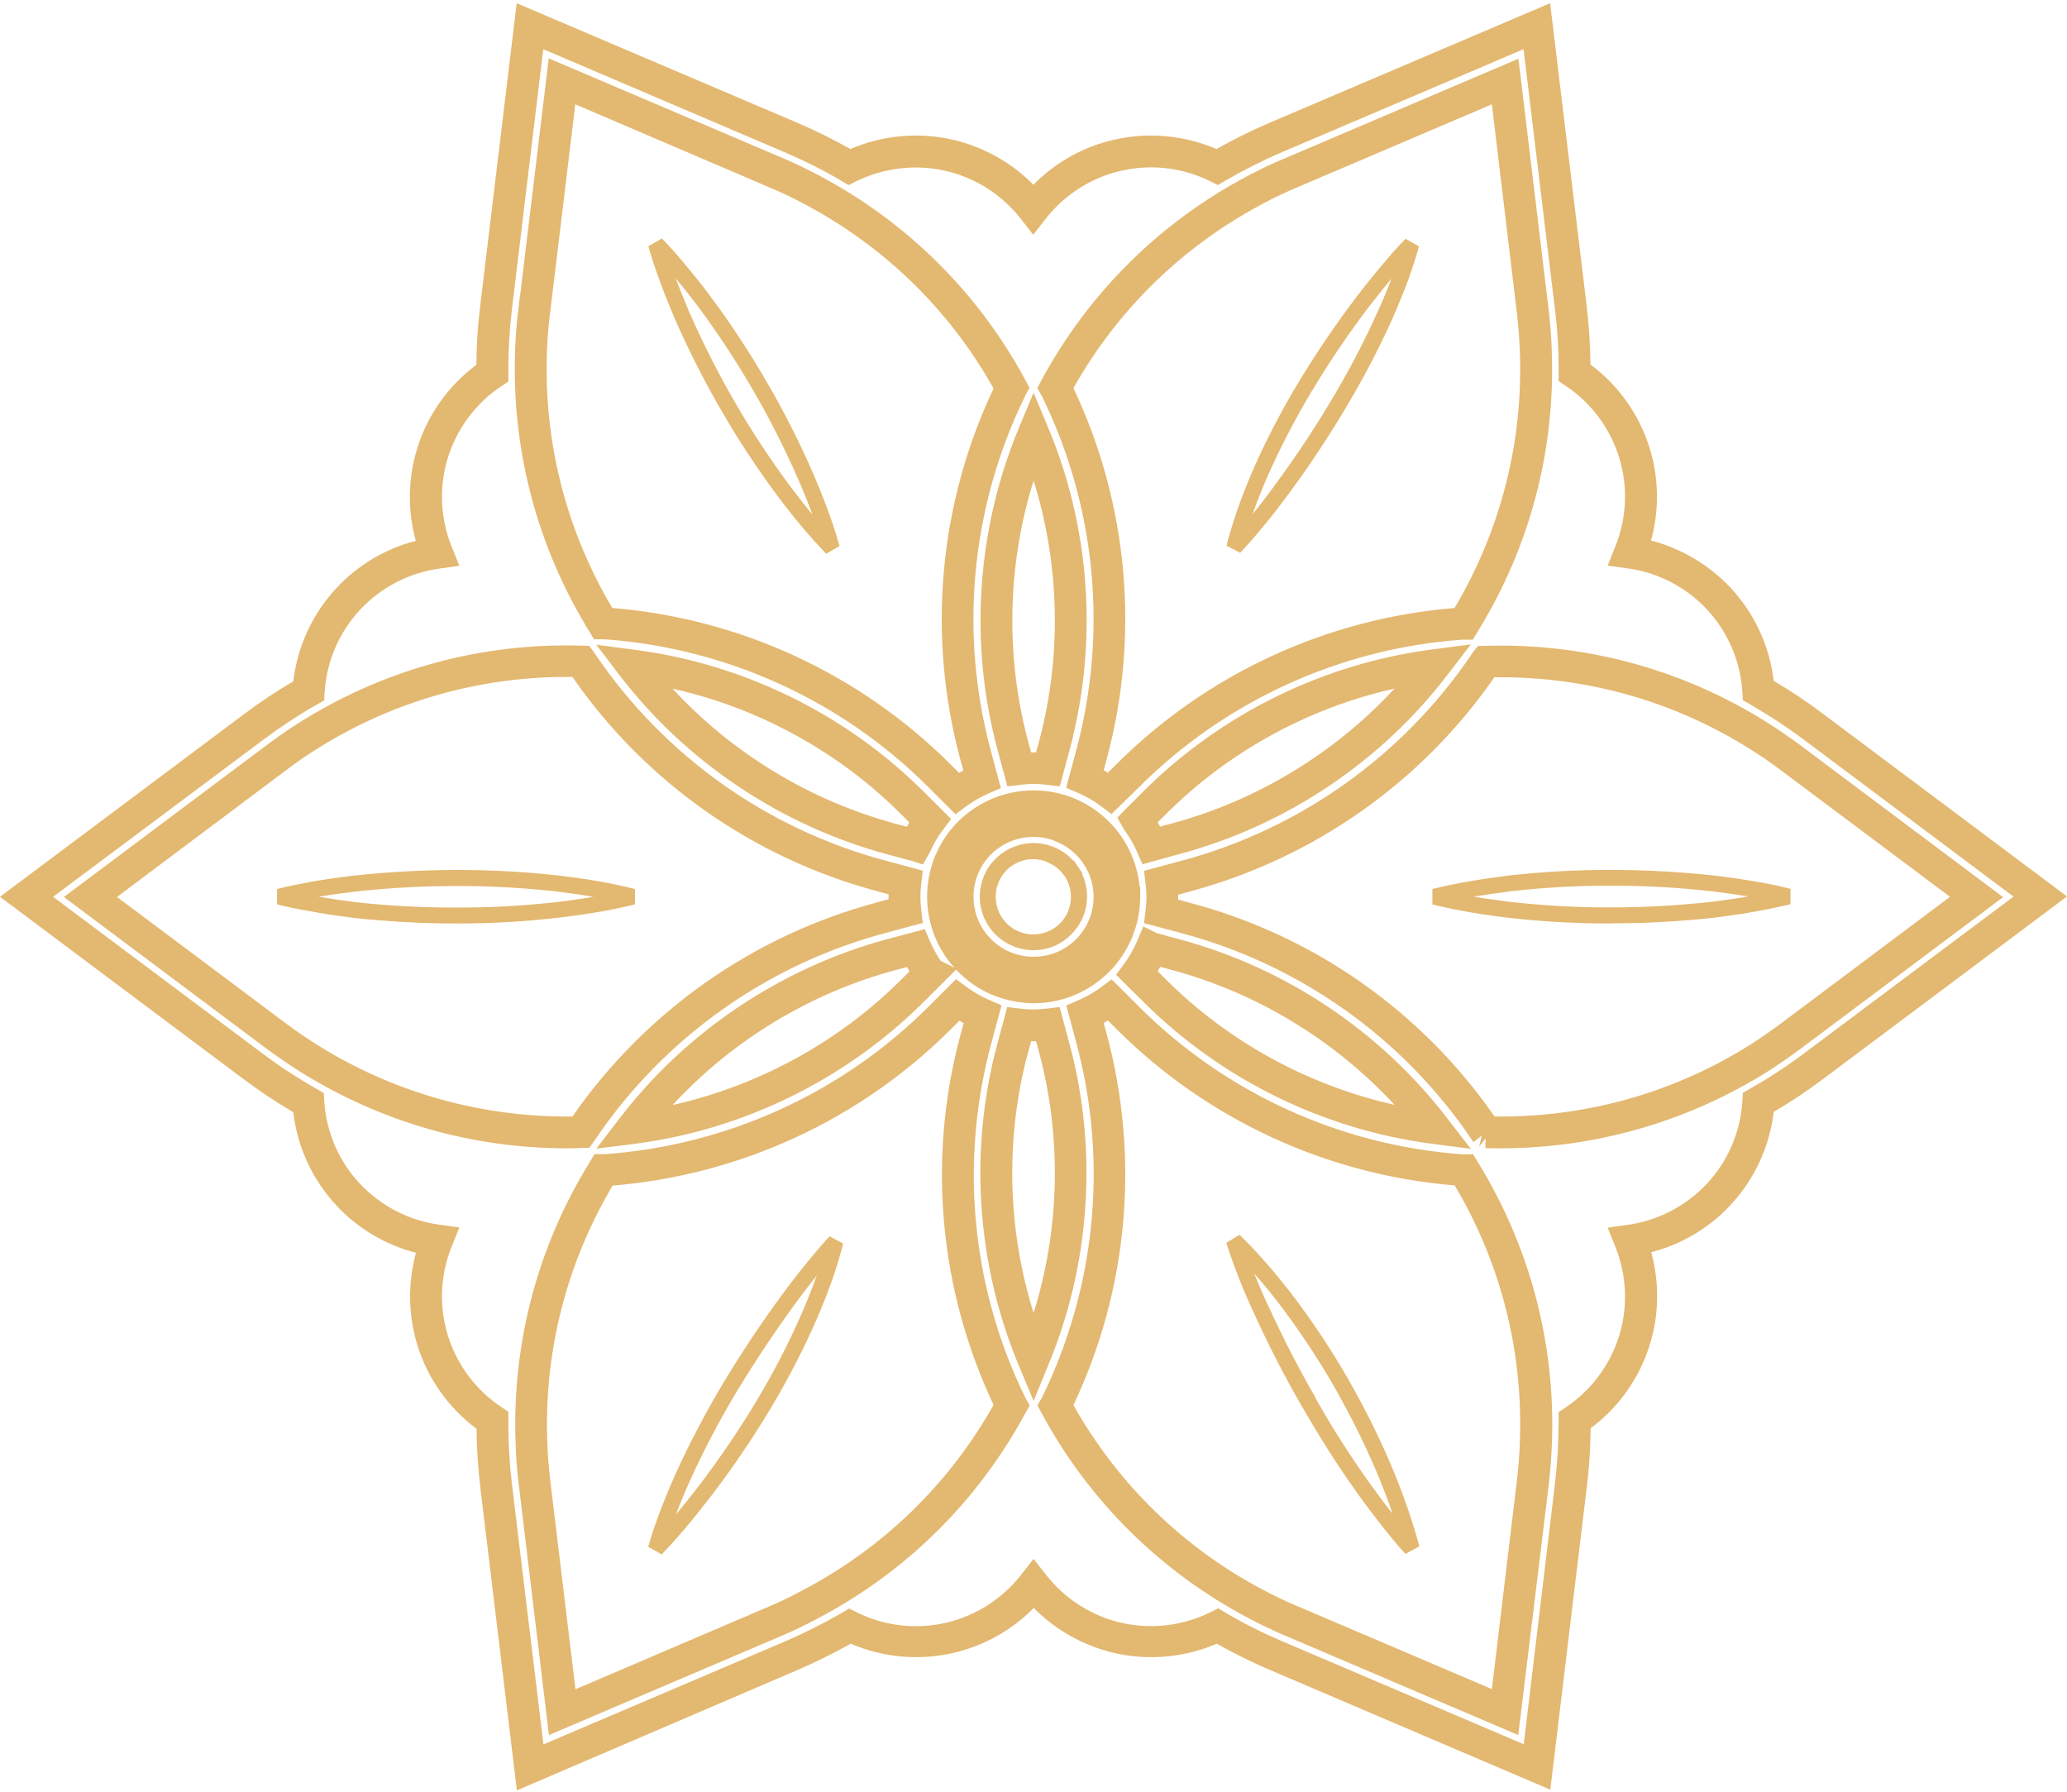 <?xml version="1.0" encoding="UTF-8"?> <svg xmlns="http://www.w3.org/2000/svg" width="150" height="130" viewBox="0 0 150 130" fill="none"> <path d="M59.962 40.178C58.819 39.011 57.675 37.652 56.378 35.921C54.913 33.946 53.552 31.881 52.331 29.753L52.306 29.714C51.072 27.573 49.942 25.355 48.953 23.085C48.555 22.136 48.131 21.123 47.771 20.084C47.501 19.353 47.257 18.61 47.052 17.866L48.028 17.302C48.568 17.853 49.094 18.43 49.582 19.033L49.595 19.046C50.225 19.789 50.867 20.584 51.599 21.559C53.076 23.546 54.438 25.624 55.671 27.765C56.917 29.894 58.035 32.125 59.024 34.382C59.615 35.78 60.373 37.639 60.925 39.614L59.962 40.178ZM53.282 29.099L53.308 29.137C54.515 31.24 55.864 33.279 57.303 35.228C57.881 35.998 58.433 36.703 58.96 37.331C58.613 36.408 58.266 35.562 57.958 34.844C56.994 32.638 55.89 30.445 54.682 28.368L54.669 28.342C53.462 26.252 52.113 24.2 50.674 22.264C50.083 21.482 49.557 20.815 49.043 20.2C49.351 21.046 49.698 21.867 50.019 22.649C50.983 24.829 52.075 27.009 53.282 29.099Z" fill="#E3B870"></path> <path d="M33.284 67.004C33.22 67.004 33.143 67.004 33.079 67.004C30.599 67.004 28.095 66.863 25.628 66.594H25.615C24.472 66.44 23.431 66.299 22.378 66.094C21.62 65.965 20.849 65.811 20.105 65.619V64.504C20.849 64.311 21.607 64.157 22.365 64.016H22.378C23.56 63.798 24.729 63.644 25.602 63.542C28.082 63.26 30.599 63.132 33.092 63.119C35.584 63.119 38.101 63.247 40.568 63.529C42.071 63.709 44.062 63.991 46.079 64.504V65.619C44.062 66.119 42.058 66.401 40.555 66.581C38.127 66.863 35.686 67.004 33.284 67.004ZM33.066 65.85C35.507 65.863 37.973 65.722 40.388 65.453C41.172 65.363 42.084 65.234 43.06 65.068C42.084 64.901 41.184 64.786 40.401 64.683C37.973 64.414 35.507 64.273 33.066 64.286C30.612 64.286 28.133 64.427 25.705 64.696C24.986 64.786 24.074 64.901 23.123 65.068C23.971 65.209 24.819 65.324 25.744 65.453C28.172 65.722 30.638 65.85 33.066 65.85Z" fill="#E3B870"></path> <path d="M48.017 112.783L47.041 112.232C47.246 111.488 47.491 110.757 47.76 110.039V110.026C48.094 109.116 48.493 108.141 49.019 106.949C50.06 104.666 51.242 102.422 52.526 100.281C53.862 98.075 55.211 96.036 56.675 94.049C57.767 92.548 58.949 91.086 60.195 89.701L61.184 90.227C60.786 91.843 60.195 93.536 59.334 95.562C58.332 97.87 57.163 100.114 55.879 102.268L55.866 102.281C54.581 104.423 53.156 106.513 51.64 108.5C51.036 109.27 50.33 110.18 49.572 111.065L49.559 111.078C49.071 111.655 48.544 112.232 48.017 112.783ZM57.6 94.741C56.174 96.703 54.838 98.703 53.515 100.883C52.243 102.986 51.087 105.192 50.073 107.423C49.661 108.346 49.328 109.141 49.058 109.885C49.661 109.154 50.24 108.423 50.728 107.795C52.205 105.846 53.605 103.807 54.864 101.704L54.877 101.678C56.149 99.575 57.292 97.357 58.268 95.1C58.654 94.19 58.988 93.343 59.27 92.548C58.705 93.254 58.153 93.972 57.626 94.703L57.6 94.741Z" fill="#E3B870"></path> <path d="M101.994 112.745C101.48 112.193 100.992 111.603 100.53 111.013L100.517 111.001C99.887 110.218 99.232 109.359 98.513 108.359C97.1 106.384 95.79 104.32 94.479 102.037L94.466 102.024C93.233 99.883 92.077 97.652 91.049 95.382C90.253 93.702 89.559 91.945 88.994 90.176L89.945 89.586C91.139 90.74 92.321 92.074 93.67 93.805C95.199 95.805 96.612 97.921 97.858 100.101L97.871 100.127C99.117 102.294 100.234 104.563 101.185 106.872C101.66 108.051 102.033 109.039 102.328 109.962C102.572 110.693 102.803 111.449 102.996 112.193L101.994 112.745ZM95.481 101.486C96.766 103.73 98.063 105.756 99.451 107.692C100.016 108.474 100.542 109.18 101.056 109.821C100.799 109.064 100.491 108.256 100.119 107.32C99.181 105.051 98.076 102.819 96.856 100.678L96.843 100.652C95.623 98.524 94.248 96.459 92.758 94.51C92.154 93.728 91.576 93.035 91.024 92.407C91.358 93.253 91.717 94.087 92.103 94.895L92.116 94.908C93.13 97.139 94.274 99.344 95.494 101.46L95.481 101.486Z" fill="#E3B870"></path> <path d="M37.51 129.902L34.863 107.974C34.696 106.551 34.594 105.102 34.581 103.666C32.551 102.153 31.035 100.024 30.29 97.6C29.622 95.42 29.584 93.087 30.188 90.894C27.978 90.33 25.961 89.137 24.407 87.457C22.673 85.598 21.581 83.225 21.285 80.699C20.052 79.968 18.845 79.173 17.701 78.314L0 65.068L17.701 51.822C18.845 50.962 20.052 50.154 21.285 49.436C21.581 46.91 22.673 44.538 24.407 42.679C25.961 40.999 27.978 39.806 30.175 39.242C29.571 37.049 29.597 34.715 30.277 32.535C31.023 30.112 32.538 27.983 34.568 26.47C34.581 25.034 34.671 23.585 34.851 22.162L37.497 0.234L57.844 8.902C59.168 9.467 60.465 10.108 61.711 10.813C64.036 9.813 66.644 9.569 69.123 10.133C71.358 10.646 73.401 11.788 74.994 13.403C76.586 11.788 78.629 10.633 80.864 10.133C83.343 9.569 85.951 9.813 88.276 10.813C89.535 10.108 90.832 9.467 92.143 8.902L112.49 0.234L115.137 22.149C115.304 23.572 115.406 25.008 115.419 26.445C117.449 27.958 118.965 30.086 119.71 32.51C120.391 34.69 120.416 37.036 119.812 39.216C122.009 39.793 124.026 40.986 125.593 42.653C127.327 44.512 128.419 46.885 128.715 49.398C129.948 50.129 131.155 50.924 132.299 51.796L150 65.042L132.299 78.289C131.155 79.148 129.948 79.956 128.715 80.674C128.419 83.187 127.327 85.559 125.593 87.419C124.039 89.099 122.022 90.291 119.825 90.855C120.429 93.048 120.403 95.382 119.723 97.562C118.977 99.985 117.462 102.127 115.432 103.627C115.419 105.063 115.329 106.5 115.149 107.923L112.503 129.851L92.168 121.169C90.845 120.605 89.548 119.964 88.302 119.259C85.977 120.259 83.369 120.503 80.89 119.938C78.655 119.425 76.612 118.284 75.019 116.668C73.426 118.284 71.384 119.425 69.149 119.938C66.669 120.503 64.062 120.259 61.737 119.259C60.491 119.964 59.18 120.605 57.87 121.169L37.51 129.902ZM3.854 65.068L19.089 76.468C20.322 77.391 21.619 78.237 22.955 78.994L23.495 79.302L23.533 79.917C23.675 82.136 24.587 84.251 26.103 85.867C27.618 87.483 29.661 88.56 31.87 88.855L33.335 89.06L32.782 90.432C31.947 92.484 31.845 94.779 32.5 96.895C33.155 99.011 34.529 100.857 36.379 102.088L36.893 102.435V103.063C36.88 104.602 36.97 106.153 37.15 107.679L39.437 126.568L56.945 119.105C58.358 118.502 59.746 117.797 61.082 117.027L61.621 116.707L62.186 116.989C64.177 117.976 66.464 118.246 68.622 117.746C70.78 117.258 72.733 116.014 74.094 114.27L75.006 113.104L75.918 114.27C77.28 116.014 79.233 117.258 81.391 117.746C83.562 118.233 85.848 117.964 87.839 116.976L88.405 116.694L88.944 117.015C90.267 117.797 91.654 118.489 93.068 119.092L110.576 126.555L112.837 107.692C113.017 106.166 113.107 104.615 113.107 103.076V102.46L113.621 102.114C115.471 100.883 116.845 99.037 117.5 96.921C118.155 94.805 118.053 92.51 117.218 90.445L116.665 89.073L118.13 88.868C120.326 88.56 122.369 87.496 123.885 85.867C125.4 84.239 126.3 82.123 126.441 79.917L126.479 79.289L127.019 78.981C128.355 78.225 129.652 77.378 130.885 76.455L146.121 65.055L130.885 53.655C129.652 52.732 128.355 51.886 127.019 51.116L126.479 50.809L126.441 50.18C126.3 47.962 125.388 45.859 123.885 44.23C122.369 42.602 120.326 41.537 118.13 41.242L116.665 41.037L117.218 39.665C118.053 37.614 118.155 35.318 117.5 33.19C116.845 31.074 115.471 29.227 113.621 27.996L113.107 27.65V27.021C113.12 25.483 113.03 23.931 112.837 22.405L110.563 3.568L93.055 11.031C91.642 11.634 90.254 12.339 88.918 13.108L88.379 13.429L87.814 13.147C85.823 12.159 83.536 11.89 81.365 12.39C79.194 12.877 77.254 14.121 75.893 15.865L74.981 17.032L74.069 15.865C72.707 14.121 70.754 12.877 68.596 12.39C66.438 11.903 64.139 12.172 62.148 13.147L61.583 13.429L61.043 13.108C59.72 12.326 58.32 11.634 56.907 11.031L39.424 3.568L37.15 22.431C36.97 23.957 36.88 25.508 36.893 27.047V27.675L36.379 28.022C34.529 29.253 33.155 31.099 32.5 33.215C31.845 35.331 31.947 37.626 32.782 39.678L33.335 41.05L31.87 41.255C29.674 41.563 27.631 42.627 26.115 44.256C24.6 45.884 23.7 48 23.559 50.206L23.521 50.821L22.981 51.129C21.645 51.886 20.348 52.745 19.114 53.668L3.854 65.068ZM110.178 125.888L93.247 118.669C92.348 118.284 91.462 117.861 90.64 117.425C84.23 114.052 79.014 108.898 75.585 102.524L75.289 101.973L75.597 101.422C75.61 101.396 75.623 101.37 75.636 101.358L75.649 101.332C79.528 93.356 80.415 84.251 78.115 75.686L77.383 72.954L78.295 72.557C78.86 72.313 79.387 72.005 79.875 71.646L80.671 71.056L82.675 73.057C88.944 79.314 97.268 83.11 106.119 83.751H106.902L107.236 84.303C111.039 90.471 112.901 97.549 112.619 104.781C112.58 105.73 112.503 106.705 112.4 107.654L110.178 125.888ZM77.897 101.947C81.121 107.679 85.887 112.321 91.719 115.386C92.49 115.796 93.312 116.181 94.159 116.54L108.264 122.554L110.088 107.359C110.191 106.474 110.268 105.564 110.294 104.666C110.551 98.088 108.919 91.65 105.566 86.008C96.305 85.252 87.608 81.238 81.031 74.672L80.402 74.044C80.299 74.108 80.196 74.159 80.093 74.224L80.325 75.07C82.727 84.046 81.866 93.574 77.897 101.947ZM39.835 125.888L37.638 107.641C37.523 106.679 37.445 105.717 37.42 104.756C37.137 97.523 39 90.445 42.815 84.29L43.149 83.739H43.932C52.783 83.097 61.107 79.302 67.376 73.044L69.38 71.043L70.176 71.633C70.665 71.992 71.204 72.3 71.769 72.544L72.681 72.941L71.949 75.66C69.624 84.239 70.485 93.33 74.351 101.293C74.364 101.332 74.39 101.358 74.403 101.396L74.415 101.422L74.724 101.973L74.415 102.524C70.973 108.898 65.77 114.052 59.347 117.425C58.513 117.874 57.639 118.297 56.765 118.669L39.835 125.888ZM44.459 86.021C41.106 91.663 39.462 98.1 39.719 104.679C39.745 105.576 39.822 106.474 39.925 107.372L41.762 122.567L55.853 116.54C56.675 116.194 57.485 115.796 58.268 115.373C64.113 112.296 68.879 107.667 72.103 101.935C68.147 93.561 67.286 84.033 69.701 75.083L69.932 74.237C69.83 74.185 69.727 74.121 69.624 74.057L68.995 74.685C62.418 81.251 53.708 85.264 44.459 86.021ZM75.006 101.64L73.94 99.088C70.87 91.753 70.305 83.482 72.36 75.801L72.72 74.442H72.733L73.092 73.07L74.082 73.185C74.685 73.262 75.302 73.262 75.906 73.185L76.895 73.07L77.627 75.788C79.682 83.469 79.117 91.74 76.06 99.075L75.006 101.64ZM74.454 76.929C72.951 82.956 73.157 89.355 75.006 95.266C76.908 89.175 77.062 82.584 75.418 76.391L75.186 75.544C75.071 75.544 74.942 75.544 74.827 75.544L74.454 76.929ZM106.735 83.354L103.986 82.995C96.086 81.982 88.636 78.327 82.996 72.71L80.993 70.723L81.584 69.928C81.943 69.441 82.251 68.902 82.496 68.338L82.971 67.222L83.96 67.71L85.617 68.158C93.299 70.223 100.197 74.839 105.04 81.161L106.735 83.354ZM84.011 70.466L84.628 71.082C89.162 75.609 94.969 78.763 101.199 80.161C96.87 75.48 91.231 72.044 85.039 70.377L84.191 70.146C84.127 70.261 84.063 70.364 84.011 70.466ZM43.277 83.341L44.96 81.148C49.79 74.839 56.688 70.223 64.37 68.145L67.106 67.415L67.504 68.338C67.71 68.812 67.967 69.274 68.262 69.71L69.251 70.21C68.327 69.184 67.697 67.927 67.427 66.568C67.132 65.068 67.286 63.529 67.864 62.106C68.455 60.695 69.431 59.49 70.716 58.644C71.988 57.797 73.478 57.348 75.006 57.348C77.075 57.348 79.014 58.156 80.466 59.605C81.751 60.888 82.534 62.555 82.701 64.35L82.74 64.363V65.068C82.74 66.594 82.29 68.081 81.442 69.351C80.594 70.62 79.387 71.608 77.974 72.198C76.561 72.787 75.006 72.941 73.504 72.634C72.001 72.339 70.626 71.608 69.547 70.518C69.496 70.466 69.431 70.402 69.38 70.351L67.016 72.71C61.377 78.327 53.926 81.982 46.026 82.995L43.277 83.341ZM65.822 70.159L64.974 70.389C58.782 72.056 53.143 75.48 48.814 80.174C55.057 78.776 60.85 75.609 65.385 71.095L66.001 70.479C65.937 70.364 65.873 70.261 65.822 70.159ZM75.006 59.657C73.927 59.657 72.887 59.977 72.001 60.567C71.101 61.157 70.421 62.003 70.009 62.99C69.598 63.978 69.496 65.068 69.701 66.119C69.907 67.171 70.421 68.133 71.178 68.889C71.936 69.646 72.9 70.159 73.953 70.364C75.006 70.569 76.085 70.466 77.087 70.056C78.077 69.646 78.924 68.953 79.515 68.069C80.068 67.235 80.376 66.286 80.427 65.299V65.068C80.427 63.619 79.862 62.272 78.847 61.247C77.807 60.221 76.445 59.657 75.006 59.657ZM41.106 83.315C34.247 83.315 27.58 81.392 21.748 77.737C20.939 77.224 20.142 76.673 19.371 76.109L4.637 65.081L19.371 54.053C20.142 53.476 20.939 52.911 21.748 52.411C27.875 48.552 34.953 46.628 42.198 46.846L42.764 46.859L43.097 47.321C43.123 47.359 43.162 47.41 43.188 47.449L43.213 47.487C48.197 54.835 55.661 60.144 64.242 62.439L66.965 63.17L66.849 64.157C66.772 64.76 66.772 65.376 66.849 65.978L66.965 66.966L64.242 67.697C55.661 69.992 48.197 75.301 43.213 82.648L43.188 82.687C43.162 82.725 43.136 82.777 43.097 82.815L42.764 83.277L42.198 83.29C41.839 83.315 41.466 83.315 41.106 83.315ZM8.491 65.081L20.759 74.262C21.478 74.801 22.236 75.314 22.981 75.788C28.556 79.289 34.966 81.084 41.543 81.007C46.836 73.39 54.659 67.876 63.638 65.478L64.486 65.247C64.486 65.132 64.486 65.004 64.486 64.888L63.638 64.658C54.659 62.247 46.823 56.746 41.543 49.116C34.966 49.039 28.556 50.834 22.981 54.348C22.223 54.822 21.478 55.335 20.759 55.886L8.491 65.081ZM108.906 83.315C108.534 83.315 108.161 83.315 107.789 83.302L107.815 82.597L107.339 83.187L107.532 82.392L106.928 82.867C106.877 82.802 106.838 82.738 106.813 82.7L106.787 82.661C101.816 75.314 94.339 70.005 85.758 67.71L83.022 66.979L83.138 65.991C83.215 65.388 83.215 64.773 83.138 64.17L83.022 63.183L85.746 62.452C94.326 60.157 101.79 54.848 106.774 47.5L106.8 47.462C106.825 47.423 106.864 47.359 106.915 47.295L107.249 46.872L107.789 46.859C115.047 46.641 122.112 48.565 128.252 52.424C129.061 52.937 129.858 53.489 130.629 54.053L145.363 65.094L130.629 76.121C129.845 76.698 129.049 77.25 128.252 77.763C122.433 81.392 115.766 83.315 108.906 83.315ZM108.457 81.007C115.034 81.097 121.457 79.302 127.032 75.788C127.777 75.314 128.522 74.788 129.254 74.249L141.509 65.068L129.241 55.886C128.522 55.348 127.777 54.835 127.019 54.361C121.444 50.847 115.021 49.052 108.444 49.142C103.151 56.771 95.328 62.272 86.349 64.683L85.501 64.914C85.501 65.029 85.501 65.158 85.501 65.273L86.349 65.504C95.328 67.876 103.164 73.377 108.457 81.007ZM82.907 62.708L82.508 61.798C82.264 61.234 81.956 60.708 81.584 60.208L81.082 59.323L81.699 58.695L82.996 57.4C88.636 51.783 96.086 48.129 103.986 47.115L106.735 46.756L105.053 48.949C100.223 55.271 93.325 59.887 85.643 61.952L82.907 62.708ZM84.011 59.669C84.076 59.772 84.127 59.874 84.191 59.977L85.039 59.746C91.231 58.079 96.87 54.643 101.199 49.962C94.956 51.36 89.162 54.527 84.628 59.054L84.011 59.669ZM66.13 62.452L64.357 61.977C56.675 59.9 49.777 55.284 44.947 48.975L43.277 46.782L46.026 47.141C53.926 48.154 61.377 51.809 67.016 57.425L69.02 59.426L68.416 60.221C68.044 60.708 67.736 61.247 67.492 61.811L66.978 62.721L66.13 62.452ZM48.801 49.962C53.13 54.656 58.769 58.079 64.961 59.759L65.809 59.99C65.873 59.887 65.924 59.785 65.989 59.669L65.372 59.054C60.837 54.527 55.044 51.36 48.801 49.962ZM69.341 59.08L67.338 57.079C61.069 50.821 52.745 47.026 43.894 46.385H43.11L42.776 45.833C38.974 39.678 37.111 32.6 37.381 25.367C37.42 24.406 37.497 23.431 37.612 22.482L37.728 21.469H37.741L39.822 4.235L56.765 11.454C57.652 11.826 58.525 12.249 59.373 12.698C65.77 16.07 70.986 21.213 74.415 27.586L74.711 28.137L74.403 28.701C74.39 28.74 74.364 28.778 74.351 28.817C70.472 36.78 69.598 45.884 71.898 54.45L72.63 57.182L71.718 57.579C71.153 57.823 70.626 58.131 70.138 58.49L69.341 59.08ZM44.434 44.115C53.695 44.871 62.392 48.885 68.969 55.45L69.598 56.079C69.701 56.015 69.804 55.963 69.907 55.899L69.675 55.053C67.273 46.09 68.134 36.562 72.103 28.188C68.892 22.456 64.126 17.827 58.294 14.763C57.511 14.339 56.688 13.955 55.866 13.608L41.749 7.569L39.848 23.29C39.77 24.021 39.719 24.739 39.693 25.47C39.437 32.035 41.081 38.473 44.434 44.115ZM80.659 59.067L79.862 58.464C79.374 58.105 78.847 57.797 78.282 57.553L77.37 57.156L78.102 54.438C80.402 45.872 79.528 36.767 75.636 28.791L75.623 28.765C75.61 28.74 75.597 28.727 75.585 28.701L75.276 28.15L75.572 27.599C79.014 21.225 84.217 16.083 90.64 12.711L90.897 12.583C91.654 12.185 92.438 11.813 93.26 11.48L110.191 4.26L112.388 22.508C112.503 23.47 112.58 24.431 112.606 25.393C112.889 32.625 111.026 39.704 107.211 45.859L106.877 46.41H106.106C97.255 47.051 88.931 50.847 82.662 57.105L80.659 59.067ZM80.093 55.886C80.196 55.938 80.299 56.002 80.402 56.066L81.018 55.45C87.595 48.885 96.292 44.871 105.554 44.115C108.906 38.473 110.551 32.035 110.294 25.47C110.255 24.572 110.191 23.675 110.088 22.777L108.264 7.569L94.159 13.583C93.312 13.942 92.49 14.327 91.719 14.737L91.462 14.878C85.746 17.943 81.07 22.521 77.897 28.163C81.866 36.536 82.727 46.064 80.325 55.027L80.093 55.886ZM76.908 57.053L75.918 56.938C75.315 56.861 74.698 56.861 74.094 56.938L73.105 57.053L72.373 54.335C70.318 46.654 70.883 38.383 73.94 31.048L75.006 28.496L76.073 31.048C79.014 38.088 79.644 45.987 77.871 53.399H77.884L77.64 54.335L76.908 57.053ZM75.006 34.869C73.105 40.96 72.951 47.551 74.595 53.745L74.827 54.591C74.942 54.591 75.071 54.591 75.186 54.591L75.418 53.745C77.062 47.551 76.908 40.96 75.006 34.869Z" fill="#E3B870"></path> <path d="M116.729 67.004C114.314 67.004 111.873 66.863 109.484 66.594C107.955 66.402 105.964 66.132 103.947 65.62V64.504C105.951 64.004 107.942 63.722 109.458 63.529C111.937 63.247 114.455 63.106 116.947 63.119C119.426 63.119 121.957 63.26 124.423 63.529C125.721 63.683 126.71 63.837 127.661 64.004H127.673C128.431 64.132 129.189 64.299 129.934 64.491V65.607C129.189 65.786 128.418 65.953 127.661 66.081C126.517 66.312 125.374 66.453 124.423 66.581C121.97 66.85 119.491 66.992 117.037 66.992C117.011 66.992 116.986 66.992 116.973 66.992C116.857 67.004 116.793 67.004 116.729 67.004ZM106.927 65.055C107.904 65.222 108.829 65.337 109.612 65.44C112.027 65.709 114.494 65.85 116.921 65.838C116.947 65.838 116.973 65.838 116.986 65.838C119.401 65.838 121.841 65.696 124.244 65.427C125.027 65.325 125.939 65.209 126.877 65.042C126.106 64.914 125.284 64.799 124.269 64.671C121.867 64.401 119.414 64.26 116.986 64.26C116.909 64.26 116.832 64.26 116.767 64.26C114.365 64.26 111.95 64.401 109.574 64.671C108.803 64.773 107.891 64.901 106.927 65.055Z" fill="#E3B870"></path> <path d="M89.998 40.114L89.009 39.588C89.407 37.998 89.985 36.331 90.833 34.318C91.822 32.035 92.978 29.817 94.263 27.688C95.534 25.585 96.935 23.521 98.425 21.559C99.157 20.61 99.786 19.828 100.442 19.058L100.454 19.046C100.943 18.456 101.456 17.878 101.996 17.327L102.972 17.878C102.767 18.622 102.523 19.379 102.266 20.097V20.11C101.944 20.995 101.559 21.944 101.058 23.098C100.043 25.355 98.874 27.573 97.603 29.689C96.344 31.805 94.969 33.869 93.505 35.844C92.426 37.319 91.244 38.767 89.998 40.114ZM100.981 20.212C100.454 20.841 99.941 21.495 99.337 22.264C97.872 24.188 96.498 26.214 95.252 28.291L95.239 28.304C93.993 30.368 92.862 32.561 91.886 34.779C91.501 35.677 91.18 36.511 90.897 37.306C91.462 36.613 92.015 35.895 92.541 35.164C93.98 33.215 95.342 31.176 96.575 29.099C97.834 27.021 98.964 24.854 99.966 22.636C100.39 21.713 100.711 20.93 100.981 20.212Z" fill="#E3B870"></path> <path d="M74.994 70.569C74.634 70.569 74.275 70.531 73.915 70.466C72.836 70.249 71.873 69.736 71.089 68.966C70.318 68.197 69.791 67.222 69.586 66.145C69.368 65.068 69.483 63.978 69.894 62.965C70.318 61.952 71.012 61.106 71.924 60.49C72.836 59.887 73.889 59.567 74.981 59.567C75.713 59.567 76.42 59.708 77.088 59.99C77.756 60.272 78.36 60.67 78.874 61.182C79.387 61.695 79.786 62.298 80.068 62.965C80.351 63.632 80.492 64.35 80.492 65.068C80.492 66.158 80.171 67.222 79.567 68.12C78.963 69.03 78.103 69.723 77.088 70.146C76.433 70.428 75.713 70.569 74.994 70.569ZM74.994 60.721C74.133 60.721 73.298 60.977 72.579 61.452C71.86 61.926 71.307 62.606 70.973 63.401C70.639 64.196 70.562 65.068 70.729 65.914C70.896 66.761 71.307 67.53 71.924 68.145C72.54 68.761 73.311 69.171 74.159 69.338C75.007 69.505 75.88 69.415 76.677 69.094C77.473 68.761 78.154 68.21 78.629 67.492C79.105 66.773 79.362 65.94 79.362 65.081C79.362 64.504 79.246 63.952 79.028 63.414C78.809 62.888 78.488 62.413 78.077 62.003C77.666 61.593 77.191 61.285 76.664 61.067C76.137 60.823 75.572 60.721 74.994 60.721ZM74.994 68.941C74.223 68.941 73.478 68.71 72.836 68.287C72.194 67.863 71.693 67.261 71.397 66.543C71.102 65.837 71.025 65.055 71.179 64.299C71.333 63.542 71.693 62.849 72.245 62.311C72.785 61.772 73.478 61.401 74.236 61.247C74.994 61.093 75.765 61.17 76.484 61.465C77.024 61.683 77.486 62.016 77.871 62.439L77.91 62.413L78.231 62.888L78.552 63.362L78.514 63.388C78.758 63.901 78.886 64.465 78.886 65.042C78.886 66.081 78.488 67.055 77.743 67.786C77.011 68.543 76.035 68.941 74.994 68.941ZM74.994 62.337C74.814 62.337 74.634 62.349 74.455 62.388C73.928 62.49 73.44 62.747 73.054 63.132C72.669 63.516 72.412 64.004 72.309 64.529C72.207 65.055 72.258 65.606 72.463 66.107C72.669 66.607 73.016 67.03 73.465 67.338C73.915 67.633 74.442 67.799 74.981 67.799C75.713 67.799 76.394 67.517 76.921 67.004C77.435 66.491 77.717 65.799 77.717 65.081C77.717 64.542 77.563 64.029 77.268 63.58L77.242 63.555C76.947 63.106 76.523 62.773 76.022 62.567C75.713 62.401 75.354 62.337 74.994 62.337Z" fill="#E3B870"></path> </svg> 